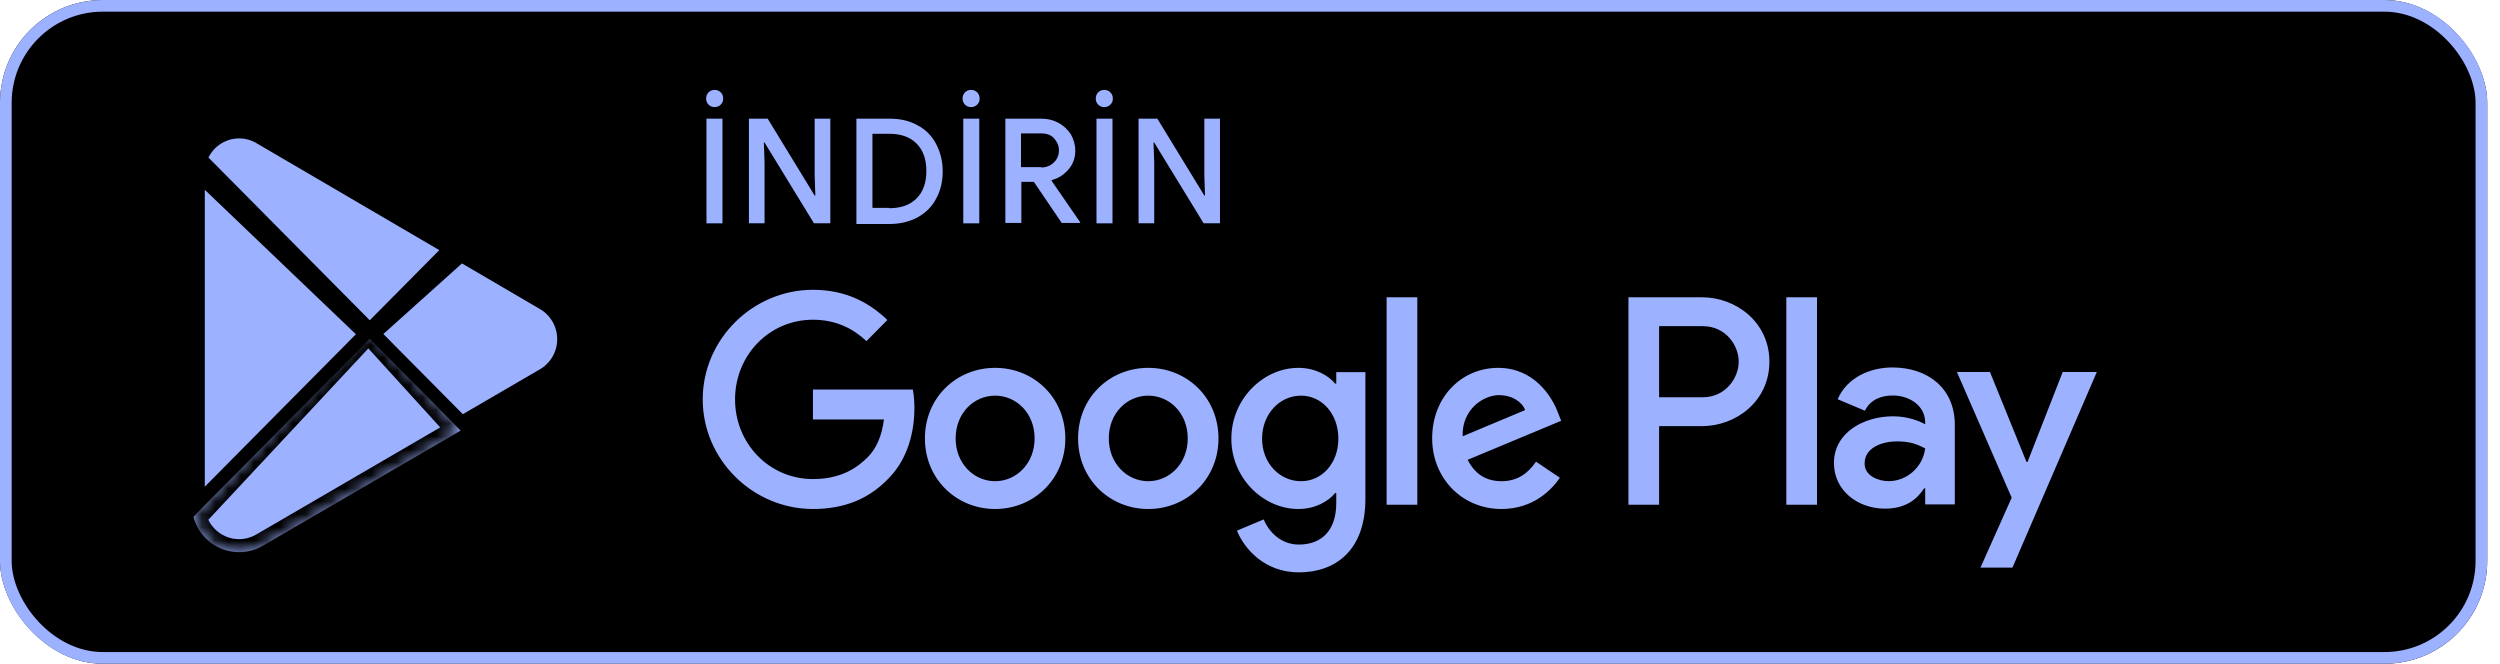 <svg width="192" height="51" viewBox="0 0 192 51" fill="none" xmlns="http://www.w3.org/2000/svg">
<g filter="url(#filter0_b_3_501)">
<rect width="191.02" height="50.975" rx="7.893" fill="black"/>
<rect x="0.448" y="0.448" width="190.123" height="50.078" rx="7.445" stroke="#9CB1FF" stroke-width="0.897"/>
</g>
<path d="M137.19 38.763H139.546V22.831H137.19V38.763ZM158.416 28.57L155.714 35.477H155.634L152.83 28.57H150.291L154.497 38.223L152.099 43.594H154.556L161.036 28.57H158.416ZM145.05 36.953C144.28 36.953 143.202 36.563 143.202 35.6C143.202 34.37 144.544 33.899 145.701 33.899C146.736 33.899 147.225 34.124 147.854 34.432C147.671 35.908 146.412 36.953 145.05 36.953ZM145.336 28.221C143.629 28.221 141.863 28.98 141.131 30.661L143.223 31.542C143.67 30.661 144.502 30.374 145.376 30.374C146.595 30.374 147.834 31.111 147.854 32.423V32.587C147.427 32.341 146.513 31.972 145.396 31.972C143.141 31.972 140.846 33.222 140.846 35.559C140.846 37.691 142.695 39.064 144.766 39.064C146.35 39.064 147.225 38.347 147.772 37.506H147.854V38.737H150.13V32.628C150.13 29.799 148.036 28.221 145.336 28.221ZM130.771 30.509H127.42V25.049H130.771C132.533 25.049 133.533 26.52 133.533 27.779C133.533 29.014 132.533 30.509 130.771 30.509ZM130.711 22.831H125.064V38.763H127.42V32.727H130.711C133.323 32.727 135.89 30.819 135.89 27.779C135.89 24.739 133.323 22.831 130.711 22.831ZM99.918 36.956C98.29 36.956 96.928 35.58 96.928 33.692C96.928 31.782 98.29 30.386 99.918 30.386C101.526 30.386 102.787 31.782 102.787 33.692C102.787 35.58 101.526 36.956 99.918 36.956ZM102.625 29.462H102.543C102.014 28.826 100.996 28.251 99.715 28.251C97.029 28.251 94.567 30.633 94.567 33.692C94.567 36.73 97.029 39.091 99.715 39.091C100.996 39.091 102.014 38.516 102.543 37.859H102.625V38.639C102.625 40.713 101.526 41.822 99.756 41.822C98.312 41.822 97.416 40.775 97.05 39.892L94.995 40.754C95.585 42.191 97.151 43.957 99.756 43.957C102.523 43.957 104.863 42.314 104.863 38.31V28.579H102.625V29.462ZM106.491 38.763H108.85V22.831H106.491V38.763ZM112.33 33.507C112.269 31.412 113.938 30.345 115.138 30.345C116.074 30.345 116.867 30.817 117.133 31.494L112.33 33.507ZM119.654 31.7C119.207 30.489 117.844 28.251 115.056 28.251C112.289 28.251 109.99 30.448 109.99 33.671C109.99 36.71 112.269 39.091 115.32 39.091C117.782 39.091 119.207 37.572 119.797 36.689L117.966 35.457C117.356 36.361 116.522 36.956 115.32 36.956C114.121 36.956 113.266 36.401 112.717 35.313L119.899 32.316L119.654 31.7ZM62.434 29.914V32.213H67.886C67.723 33.507 67.296 34.451 66.645 35.108C65.851 35.908 64.61 36.792 62.434 36.792C59.076 36.792 56.452 34.061 56.452 30.674C56.452 27.286 59.076 24.555 62.434 24.555C64.244 24.555 65.567 25.274 66.543 26.198L68.151 24.576C66.788 23.262 64.977 22.256 62.434 22.256C57.834 22.256 53.969 26.034 53.969 30.674C53.969 35.313 57.834 39.091 62.434 39.091C64.915 39.091 66.788 38.27 68.252 36.73C69.758 35.211 70.226 33.075 70.226 31.351C70.226 30.817 70.185 30.325 70.104 29.914H62.434ZM76.425 36.956C74.797 36.956 73.393 35.601 73.393 33.671C73.393 31.721 74.797 30.386 76.425 30.386C78.053 30.386 79.457 31.721 79.457 33.671C79.457 35.601 78.053 36.956 76.425 36.956ZM76.425 28.251C73.454 28.251 71.033 30.53 71.033 33.671C71.033 36.792 73.454 39.091 76.425 39.091C79.396 39.091 81.817 36.792 81.817 33.671C81.817 30.53 79.396 28.251 76.425 28.251ZM88.187 36.956C86.56 36.956 85.156 35.601 85.156 33.671C85.156 31.721 86.56 30.386 88.187 30.386C89.815 30.386 91.219 31.721 91.219 33.671C91.219 35.601 89.815 36.956 88.187 36.956ZM88.187 28.251C85.217 28.251 82.796 30.53 82.796 33.671C82.796 36.792 85.217 39.091 88.187 39.091C91.158 39.091 93.579 36.792 93.579 33.671C93.579 30.53 91.158 28.251 88.187 28.251Z" fill="#9CB1FF"/>
<mask id="path-4-inside-1_3_501" fill="white">
<path d="M28.297 25.283L14.852 39.684C14.852 39.687 14.853 39.689 14.854 39.692C15.266 41.256 16.681 42.407 18.361 42.407C19.033 42.407 19.663 42.224 20.204 41.902L20.247 41.877L35.382 33.065L28.297 25.283Z"/>
</mask>
<path d="M28.297 25.283L14.852 39.684C14.852 39.687 14.853 39.689 14.854 39.692C15.266 41.256 16.681 42.407 18.361 42.407C19.033 42.407 19.663 42.224 20.204 41.902L20.247 41.877L35.382 33.065L28.297 25.283Z" fill="#9CB1FF"/>
<path d="M14.852 39.684L13.866 39.851L13.783 39.363L14.121 39.001L14.852 39.684ZM14.854 39.692L13.887 39.947L13.875 39.904L13.868 39.859L14.854 39.692ZM20.204 41.902L19.693 41.043L19.695 41.042L20.204 41.902ZM20.247 41.877L19.738 41.016L19.744 41.013L20.247 41.877ZM35.382 33.065L36.121 32.391L36.954 33.306L35.885 33.929L35.382 33.065ZM29.028 25.966L15.582 40.366L14.121 39.001L27.567 24.601L29.028 25.966ZM15.838 39.517C15.832 39.486 15.827 39.461 15.823 39.445C15.821 39.437 15.819 39.431 15.818 39.427C15.817 39.423 15.816 39.421 15.816 39.421C15.816 39.422 15.817 39.422 15.817 39.424C15.817 39.425 15.818 39.427 15.819 39.429C15.82 39.434 15.822 39.441 15.824 39.449C15.828 39.467 15.834 39.493 15.839 39.525L13.868 39.859C13.873 39.89 13.879 39.915 13.883 39.931C13.884 39.939 13.886 39.945 13.887 39.949C13.888 39.953 13.889 39.955 13.889 39.955C13.889 39.955 13.889 39.953 13.888 39.952C13.888 39.951 13.887 39.949 13.887 39.947C13.886 39.943 13.884 39.935 13.881 39.927C13.877 39.909 13.871 39.883 13.866 39.851L15.838 39.517ZM15.82 39.437C16.121 40.577 17.151 41.407 18.361 41.407V43.407C16.212 43.407 14.411 41.935 13.887 39.947L15.82 39.437ZM18.361 41.407C18.849 41.407 19.303 41.275 19.693 41.043L20.715 42.762C20.023 43.173 19.217 43.407 18.361 43.407V41.407ZM19.695 41.042L19.738 41.016L20.756 42.738L20.713 42.763L19.695 41.042ZM19.744 41.013L34.879 32.2L35.885 33.929L20.75 42.741L19.744 41.013ZM34.642 33.738L27.558 25.956L29.037 24.61L36.121 32.391L34.642 33.738Z" fill="black" mask="url(#path-4-inside-1_3_501)"/>
<path d="M41.659 23.269L41.637 23.257L41.619 23.244L35.416 19.616L28.717 25.631L35.462 32.436L41.627 28.847L41.634 28.843L41.64 28.84C42.624 28.304 43.292 27.257 43.292 26.048C43.292 24.848 42.633 23.807 41.659 23.269Z" fill="#9CB1FF" stroke="black"/>
<path d="M28.046 25.661L15.227 13.404V38.594L28.046 25.661Z" fill="#9CB1FF" stroke="black"/>
<path d="M28.397 25.308L34.548 19.104L19.986 10.585L19.986 10.585L19.98 10.581C19.506 10.295 18.953 10.13 18.362 10.13C17.012 10.13 15.855 10.996 15.417 12.213L28.397 25.308Z" fill="#9CB1FF" stroke="black"/>
<path d="M54.417 8.036C54.284 7.901 54.23 7.74 54.23 7.578C54.23 7.389 54.284 7.227 54.417 7.093C54.551 6.958 54.711 6.904 54.872 6.904C55.059 6.904 55.219 6.958 55.353 7.093C55.486 7.227 55.54 7.389 55.54 7.578C55.54 7.767 55.486 7.901 55.353 8.036C55.219 8.171 55.059 8.225 54.872 8.225C54.711 8.225 54.551 8.171 54.417 8.036ZM54.257 9.115H55.486V17.15H54.257V9.115Z" fill="#9CB1FF"/>
<path d="M57.516 9.114H58.959L62.566 15.019H62.619L62.566 13.482V9.114H63.768V17.149H62.512L58.718 10.948H58.665L58.718 12.485V17.149H57.516V9.114Z" fill="#9CB1FF"/>
<path d="M65.773 9.114H68.312C69.14 9.114 69.862 9.276 70.476 9.627C71.091 9.95 71.572 10.436 71.892 11.056C72.213 11.676 72.4 12.35 72.4 13.159C72.4 13.941 72.24 14.642 71.892 15.262C71.572 15.882 71.091 16.341 70.476 16.691C69.862 17.015 69.14 17.203 68.312 17.203H65.773V9.114ZM68.285 15.99C69.194 15.99 69.888 15.747 70.396 15.235C70.904 14.723 71.144 14.022 71.144 13.132C71.144 12.242 70.904 11.541 70.396 11.029C69.888 10.517 69.194 10.274 68.285 10.274H67.003V15.963H68.285V15.99Z" fill="#9CB1FF"/>
<path d="M74.113 8.036C73.979 7.901 73.926 7.74 73.926 7.578C73.926 7.389 73.979 7.227 74.113 7.093C74.246 6.958 74.407 6.904 74.567 6.904C74.754 6.904 74.915 6.958 75.048 7.093C75.182 7.227 75.235 7.389 75.235 7.578C75.235 7.767 75.182 7.901 75.048 8.036C74.915 8.171 74.754 8.225 74.567 8.225C74.407 8.225 74.246 8.171 74.113 8.036ZM73.979 9.115H75.208V17.15H73.979V9.115Z" fill="#9CB1FF"/>
<path d="M77.211 9.114H79.99C80.471 9.114 80.898 9.222 81.299 9.438C81.7 9.654 81.994 9.95 82.234 10.301C82.448 10.678 82.582 11.11 82.582 11.568C82.582 12.107 82.421 12.593 82.074 12.997C81.727 13.402 81.299 13.698 80.765 13.833V13.887L82.956 17.069V17.122H81.54L79.402 13.968H78.44V17.122H77.211V9.114ZM79.963 12.862C80.337 12.862 80.685 12.727 80.925 12.485C81.192 12.242 81.326 11.919 81.326 11.541C81.326 11.191 81.192 10.894 80.952 10.624C80.711 10.355 80.391 10.247 79.99 10.247H78.413V12.835H79.963V12.862Z" fill="#9CB1FF"/>
<path d="M84.343 8.036C84.21 7.901 84.156 7.74 84.156 7.578C84.156 7.389 84.21 7.227 84.343 7.093C84.477 6.958 84.637 6.904 84.798 6.904C84.985 6.904 85.145 6.958 85.278 7.093C85.412 7.227 85.466 7.389 85.466 7.578C85.466 7.767 85.412 7.901 85.278 8.036C85.145 8.171 84.985 8.225 84.798 8.225C84.637 8.225 84.477 8.171 84.343 8.036ZM84.21 9.115H85.439V17.15H84.21V9.115Z" fill="#9CB1FF"/>
<path d="M87.441 9.114H88.884L92.492 15.019H92.545L92.492 13.482V9.114H93.694V17.149H92.438L88.644 10.948H88.59L88.644 12.485V17.149H87.441V9.114Z" fill="#9CB1FF"/>
<defs>
<filter id="filter0_b_3_501" x="-11.787" y="-11.787" width="214.594" height="74.55" filterUnits="userSpaceOnUse" color-interpolation-filters="sRGB">
<feFlood flood-opacity="0" result="BackgroundImageFix"/>
<feGaussianBlur in="BackgroundImageFix" stdDeviation="5.894"/>
<feComposite in2="SourceAlpha" operator="in" result="effect1_backgroundBlur_3_501"/>
<feBlend mode="normal" in="SourceGraphic" in2="effect1_backgroundBlur_3_501" result="shape"/>
</filter>
</defs>
</svg>
